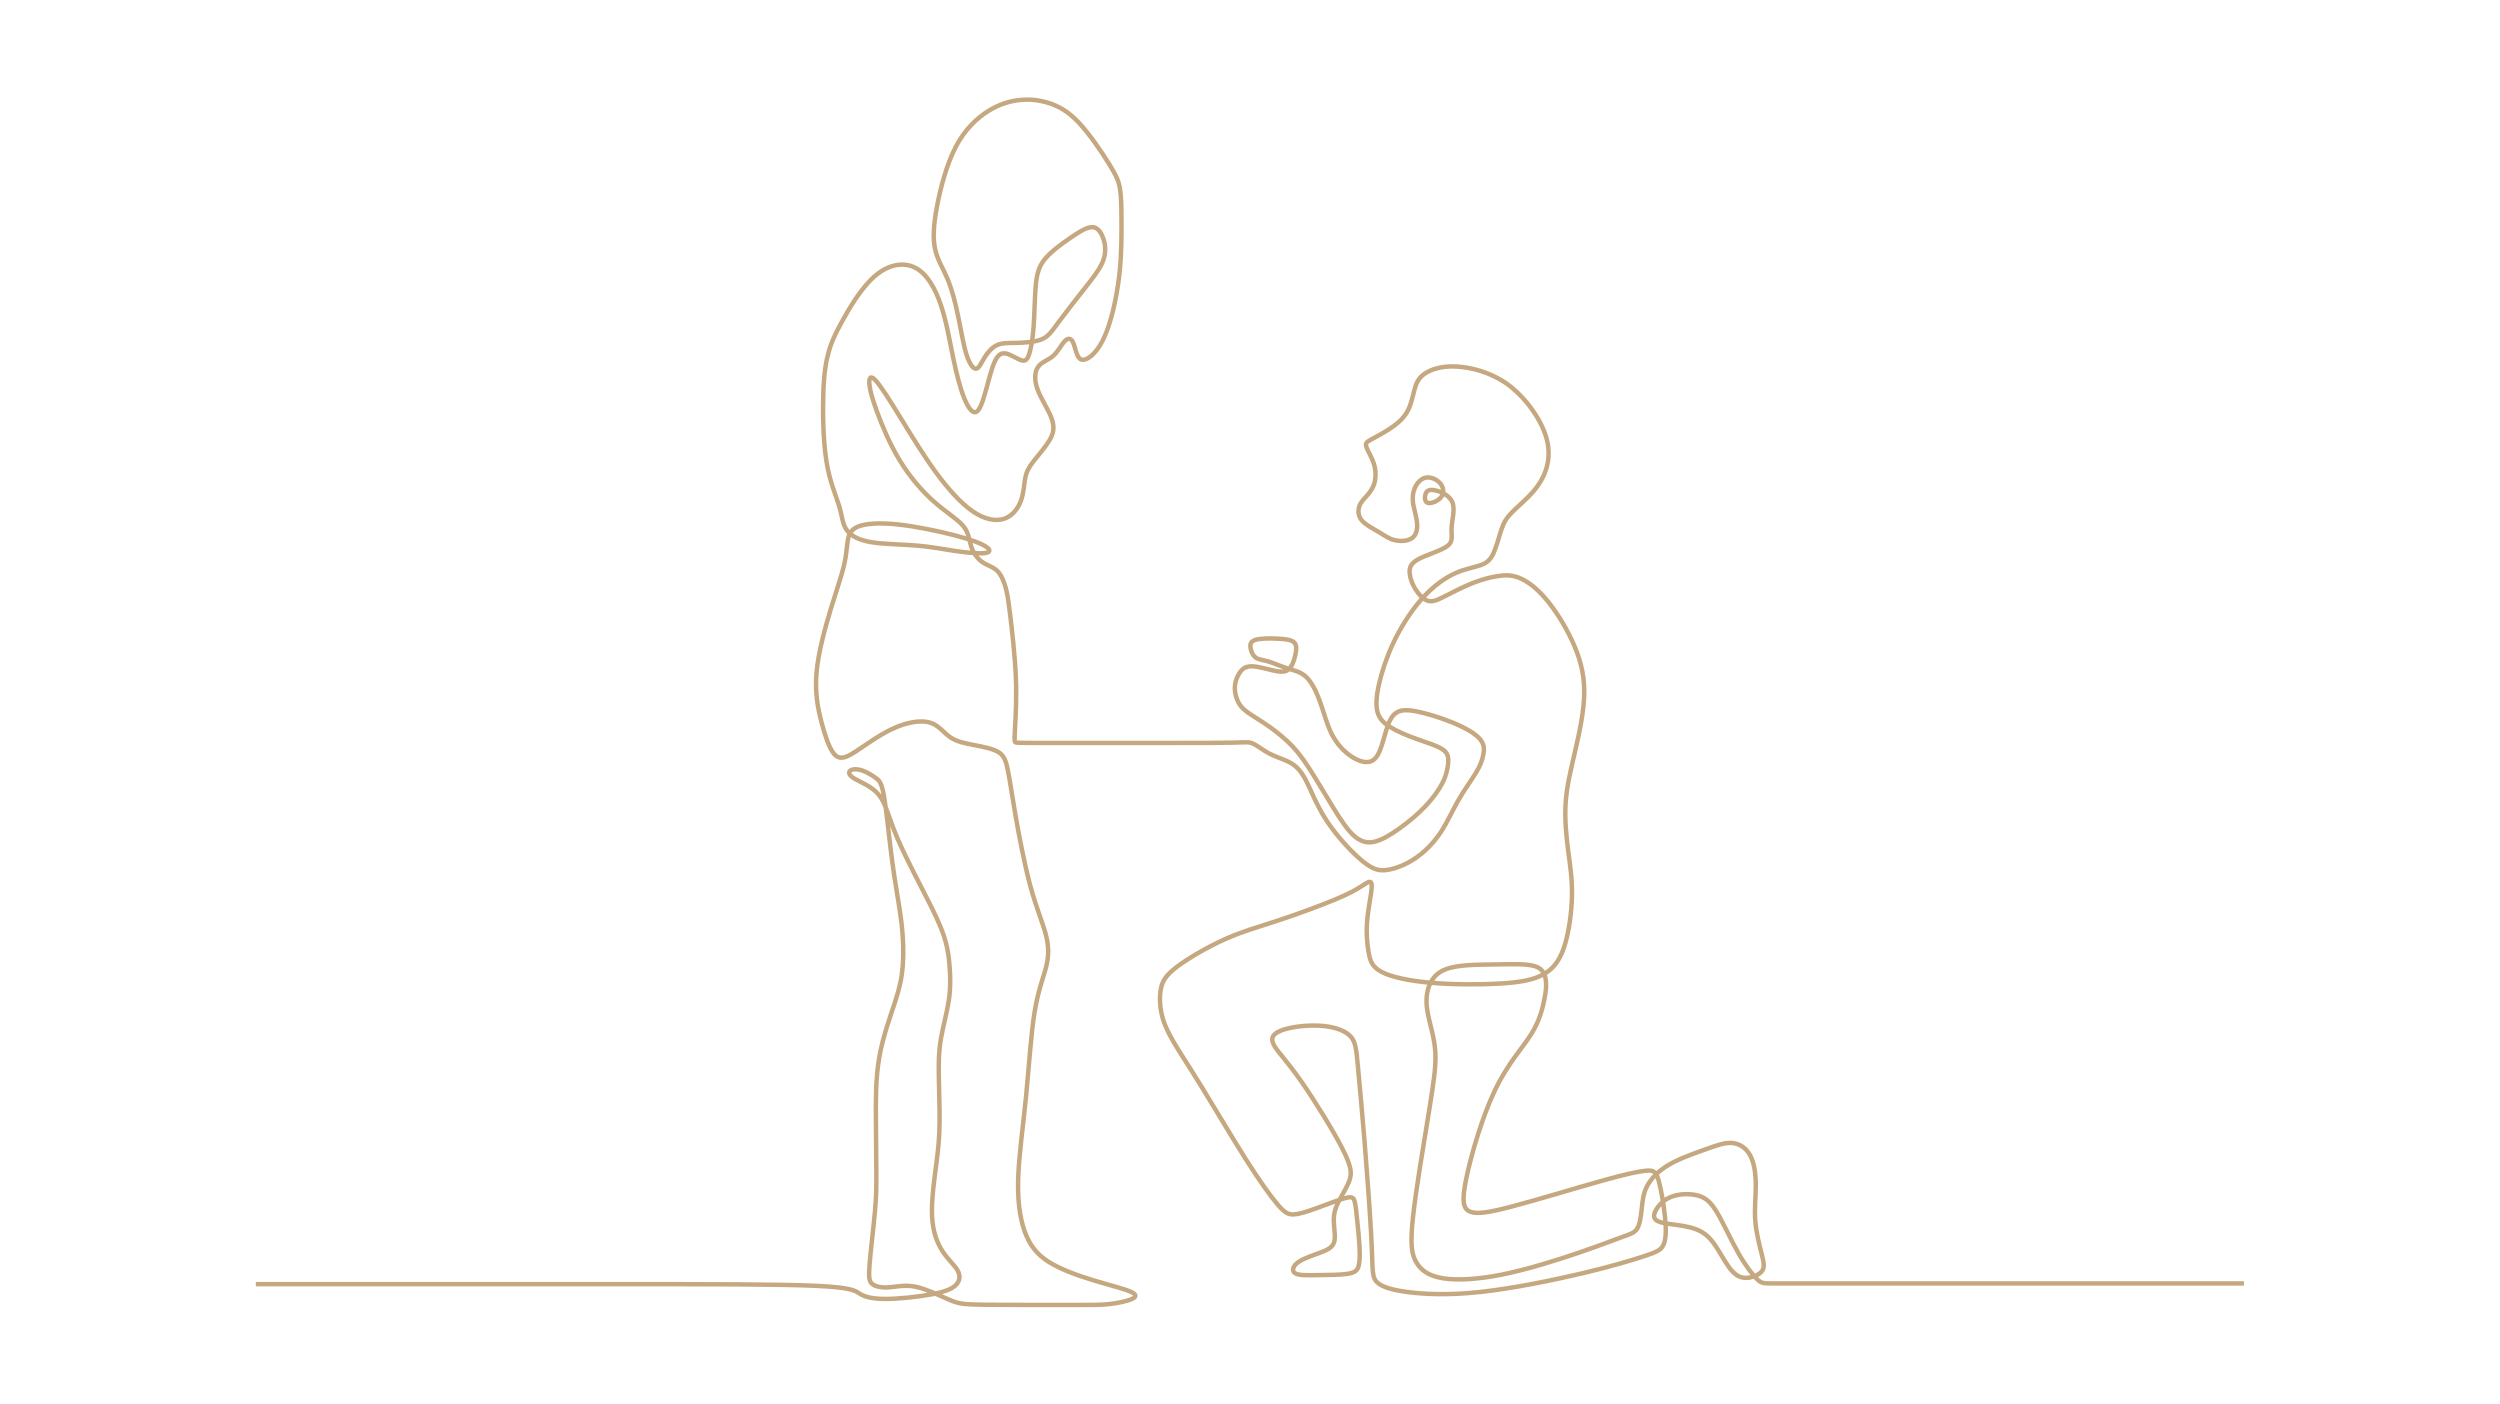 <?xml version="1.0" encoding="UTF-8" standalone="no"?>
<svg
   xmlns:dc="http://purl.org/dc/elements/1.1/"
   xmlns:cc="http://creativecommons.org/ns#"
   xmlns:rdf="http://www.w3.org/1999/02/22-rdf-syntax-ns#"
   xmlns:svg="http://www.w3.org/2000/svg"
   xmlns="http://www.w3.org/2000/svg"
   viewBox="0 0 3200 2240"
    height="600"
   width="1068"
   xml:space="preserve"
   id="svg2"
   version="1.1"><defs
     id="defs6" /><g
     transform="matrix(1.333,0,0,-1.333,0,2240)"
     id="g10"><g
       transform="scale(0.1)"
       id="g12"><g
         transform="scale(1.472)"
         id="g14"><path
           id="path16"
           style="fill:none;fill-opacity:1;fill-rule:evenodd;stroke:none"
           d="M 0,0 H 16300 V 11410 H 0 V 0" /></g><g
         transform="scale(1.466)"
         id="g18"><path
           id="path20"
           style="fill:none;stroke:#C5A880;stroke-width:36.41;stroke-linecap:butt;stroke-linejoin:miter;stroke-miterlimit:2.613;stroke-dasharray:none;stroke-opacity:1"
           d="m 73.679,982.149 c 1040.921,0 2081.851,0 2890.991,0 809.12,0 1386.44,0 1684.44,-13.85 297.98,-13.781 316.62,-41.48 354.28,-64.541 37.67,-23.06 94.34,-41.547 203.09,-42.16 108.74,-0.685 269.55,16.441 379.61,36.838 110.06,20.468 169.38,44.21 201.67,77.163 32.29,32.951 37.57,75.111 13.84,117.961 -23.73,42.84 -76.45,86.3 -121.26,154.18 -44.82,67.88 -81.73,160.19 -87.66,291.32 -5.93,131.12 19.11,301.21 35.59,429.06 16.47,127.85 24.38,213.54 25.71,329.52 1.31,115.98 -3.96,262.32 -5.94,378.98 -1.98,116.59 -0.66,203.58 16.48,305.1 17.13,101.51 50.09,217.49 65.25,318.33 15.15,100.83 12.52,186.52 7.25,261.64 -5.27,75.11 -13.19,139.72 -32.3,211.56 -19.12,71.84 -49.43,150.91 -125.88,303.8 -76.45,152.89 -199.03,379.66 -270.21,547.7 -71.18,168.05 -90.94,277.46 -148.94,349.29 -58,71.83 -154.22,106.11 -202.33,135.1 -48.12,29 -48.12,52.72 -30.32,65.24 17.79,12.53 53.38,13.85 92.26,1.33 38.89,-12.52 81.07,-38.89 112.04,-60.63 30.98,-21.75 50.75,-38.88 71.18,-160.81 20.43,-121.93 41.52,-348.63 67.23,-537.81 25.7,-189.12 56.02,-340.71 72.49,-476.47 16.48,-135.77 19.12,-255.71 11.87,-355.25 -7.26,-99.46 -24.39,-178.6 -63.28,-299.22 -38.88,-120.55 -99.51,-282.72 -129.16,-454.03 -29.67,-171.38 -28.35,-351.97 -27.03,-514.07 1.32,-162.16 2.64,-305.85 3.3,-417.19 0.65,-111.41 0.65,-190.48 -11.21,-324.95 -11.86,-134.4 -35.59,-324.19 -44.15,-434.31 -8.58,-110.04 -1.98,-140.33 25.69,-160.119 27.69,-19.785 76.46,-28.995 135.77,-24.355 59.32,4.57 129.17,23.06 220.12,3.275 90.95,-19.785 202.99,-77.775 278.13,-108.747 75.13,-30.975 113.36,-34.933 292.61,-36.91 179.27,-1.978 499.56,-1.978 690.03,-1.978 190.5,0 251.08,0 318.96,7.913 67.88,7.915 143.06,23.742 181.27,41.549 38.21,17.739 39.5,37.523 -16.51,61.263 -56.01,23.742 -169.33,51.373 -297.18,90.259 -127.88,38.89 -270.24,88.97 -369.76,152.96 -99.51,63.93 -156.19,141.63 -194.42,251.06 -38.22,109.43 -57.99,250.45 -51.4,435.61 6.59,185.23 39.54,414.59 63.93,661.02 24.38,246.49 40.2,510.11 70.51,693.36 30.32,183.18 75.14,285.99 96.23,375.64 21.08,89.64 18.45,166.12 -7.92,262.32 -26.35,96.19 -76.44,212.24 -123.89,387.51 -47.46,175.33 -92.27,409.93 -122.59,585.25 -30.31,175.3 -46.13,291.29 -62.6,368.4 -16.48,77.11 -33.62,115.34 -81.07,141.7 -47.46,26.36 -125.22,40.86 -197.05,54.7 -71.84,13.84 -137.75,27.02 -190.47,63.26 -52.73,36.26 -92.27,95.57 -160.81,117.98 -68.54,22.4 -166.08,7.9 -259.01,-27.68 -92.92,-35.59 -181.23,-92.27 -254.39,-141.7 -73.16,-49.42 -131.15,-91.61 -176.62,-108.08 -45.48,-16.48 -78.43,-7.25 -110.07,40.86 -31.63,48.11 -61.95,135.11 -90.29,243.85 -28.34,108.74 -54.7,239.23 -39.55,405.97 15.16,166.74 71.84,369.73 119.3,525.27 47.45,155.53 85.68,263.61 105.45,348.64 19.77,85.01 21.08,146.96 29.65,198.37 8.57,51.4 24.39,92.26 86.99,116.65 62.62,24.39 172.02,32.3 320.97,16.48 148.94,-15.82 337.43,-55.36 470.55,-90.29 133.13,-34.93 210.9,-65.25 249.79,-90.95 38.88,-25.7 38.88,-46.8 -9.89,-52.73 -48.77,-5.93 -146.31,3.3 -243.85,17.8 -97.54,14.49 -195.07,34.26 -317.01,44.16 -121.92,9.88 -268.22,9.88 -372.35,28.33 -104.13,18.46 -166.09,55.36 -197.72,104.13 -31.64,48.78 -32.95,109.4 -58.65,193.77 -25.71,84.35 -75.8,192.44 -102.82,362.47 -27.02,170.04 -30.97,402.02 -25.04,562.83 5.93,160.81 21.75,250.44 42.84,326.23 21.08,75.8 47.45,137.74 110.06,251.76 62.6,114.02 161.47,280.1 271.53,373.02 110.06,92.93 231.33,112.7 325.57,64.59 94.25,-48.12 161.47,-164.1 208.26,-301.85 46.79,-137.73 73.16,-297.23 101.49,-434.31 28.34,-137.08 58.66,-251.76 90.95,-330.84 32.29,-79.09 66.56,-122.59 95.56,-110.72 29,11.86 52.72,79.08 76.45,162.78 23.73,83.7 47.45,183.88 73.82,243.85 26.35,59.98 55.36,79.75 96.22,70.52 40.85,-9.23 93.59,-47.45 127.19,-56.02 33.62,-8.57 48.11,12.52 61.96,58.66 13.84,46.13 27.02,117.31 34.27,218.8 7.25,101.49 8.56,233.31 17.13,330.19 8.57,96.87 24.39,158.83 76.46,221.44 52.06,62.61 140.37,125.87 204.96,170.03 64.58,44.15 105.46,69.2 139.71,81.06 34.24,11.87 61.94,10.55 86.37,-11.2 24.35,-21.75 45.43,-63.93 54.64,-112.7 9.28,-48.76 6.62,-104.13 -21.69,-165.42 -28.38,-61.29 -82.41,-128.51 -150.98,-215.51 -68.51,-86.99 -151.55,-193.76 -206.25,-267.57 -54.7,-73.81 -81.07,-114.67 -138.4,-137.09 -57.34,-22.4 -145.65,-26.36 -212.22,-27.67 -66.56,-1.33 -111.37,0 -150.92,-19.12 -39.55,-19.11 -73.81,-58.65 -100.17,-101.49 -26.37,-42.84 -44.82,-88.98 -69.2,-90.29 -24.39,-1.32 -54.71,42.18 -79.09,121.26 -24.39,79.09 -42.84,193.76 -65.9,305.15 -23.07,111.37 -50.75,219.46 -87,306.45 -36.25,86.99 -81.07,152.9 -100.84,239.9 -19.77,86.99 -14.49,195.08 13.85,347.32 28.34,152.24 79.74,348.65 154.87,492.35 75.14,143.6 173.99,234.6 266.26,291.9 92.26,57.4 177.94,81.1 258.34,89 80.41,7.9 155.54,0 232.65,-24.4 77.11,-24.4 156.2,-65.2 245.82,-160.1 89.64,-94.9 189.79,-243.9 249.15,-340.1 59.29,-96.2 77.77,-139.73 87.67,-202.34 9.82,-62.62 11.19,-144.34 11.8,-259.01 0.68,-114.67 0.68,-262.31 -14.46,-411.91 -15.15,-149.6 -45.51,-301.19 -80.44,-415.2 -34.93,-114.02 -74.43,-190.47 -119.25,-242.53 -44.83,-52.06 -94.9,-79.75 -124.58,-56.68 -29.66,23.07 -38.88,96.88 -56.01,133.78 -17.14,36.91 -42.19,36.91 -67.89,10.55 -25.7,-26.36 -52.07,-79.08 -86.33,-112.69 -34.28,-33.62 -76.45,-48.12 -105.46,-70.52 -28.99,-22.41 -44.81,-52.73 -48.76,-92.93 -3.96,-40.2 3.95,-90.29 34.27,-156.19 30.31,-65.91 83.04,-147.63 103.47,-212.88 20.43,-65.24 8.56,-114.01 -25.71,-170.03 -34.26,-56.02 -90.94,-119.29 -128.51,-168.06 -37.56,-48.77 -56.02,-83.04 -65.9,-134.45 -9.89,-51.4 -11.21,-119.94 -34.93,-184.53 -23.73,-64.58 -69.86,-125.22 -137.75,-147.63 -67.87,-22.41 -157.51,-6.59 -255.04,59.97 -97.55,66.57 -203,183.88 -305.15,324.26 -102.15,140.37 -201.01,303.82 -287.35,444.19 -86.33,140.39 -160.14,257.7 -202.32,302.51 -42.19,44.82 -52.73,17.14 -49.43,-29.65 3.29,-46.8 20.43,-112.7 60.63,-222.77 40.2,-110.06 103.47,-264.28 185.85,-400.04 82.38,-135.77 183.88,-253.08 281.09,-339.08 97.21,-86.01 190.13,-140.71 237.26,-196.73 47.12,-56.02 48.44,-113.35 65.24,-165.75 16.81,-52.4 49.1,-99.84 88.98,-128.51 39.87,-28.68 87.31,-38.56 121.92,-70.85 34.6,-32.3 56.35,-87 70.85,-137.74 14.5,-50.75 21.74,-97.54 37.23,-224.08 15.48,-126.53 39.21,-332.82 46.46,-509.77 7.25,-176.96 -1.97,-324.58 -6.59,-408.94 -4.61,-84.37 -4.61,-105.45 -1.31,-116 3.29,-10.54 9.89,-10.54 237.25,-10.54 227.38,0 675.51,0 982.66,0 307.14,0 473.2,0 568.78,2.63 95.51,2.63 120.55,7.91 156.16,-8.56 35.61,-16.48 81.73,-54.7 133.79,-81.73 52.05,-27.02 110.04,-42.84 159.5,-68.54 49.4,-25.7 90.27,-61.29 133.11,-141.69 42.84,-80.41 87.67,-205.63 172.06,-334.81 84.32,-129.2 208.22,-262.3 295.89,-333.46 87.66,-71.23 139.04,-80.44 205.62,-69.25 66.59,11.26 148.25,42.85 224.73,94.97 76.48,52.05 147.64,124.51 203.65,208.23 56.01,83.7 96.88,178.6 146.34,264.94 49.39,86.34 107.38,164.1 143.59,224.08 36.3,59.97 50.8,102.15 59.4,144.99 8.5,42.83 11.2,86.33 -27.7,131.15 -38.9,44.82 -119.28,90.95 -220.12,132.47 -100.83,41.52 -222.13,78.43 -304.48,93.59 -82.41,15.15 -125.87,8.56 -158.21,-13.19 -32.27,-21.75 -53.35,-58.66 -73.13,-117.3 -19.79,-58.66 -38.21,-139.06 -61.27,-193.77 -23.13,-54.7 -50.76,-83.7 -91.01,-89.63 -40.18,-5.93 -92.92,11.2 -147.57,49.43 -54.71,38.22 -111.41,97.54 -151.59,175.31 -40.25,77.76 -63.93,173.99 -94.9,260.98 -30.97,86.99 -69.25,164.76 -115.36,208.26 -46.13,43.5 -100.16,52.72 -154.19,69.86 -54.03,17.13 -108.13,42.18 -152.28,55.36 -44.14,13.18 -78.39,14.5 -102.81,30.97 -24.36,16.48 -38.89,48.12 -44.14,77.11 -5.25,29.01 -1.3,55.36 38.2,68.54 39.57,13.19 114.69,13.19 177.32,10.55 62.63,-2.63 112.7,-7.91 137.06,-28.34 24.42,-20.43 23.06,-56.02 13.85,-100.17 -9.21,-44.16 -26.34,-96.88 -54.71,-121.93 -28.32,-25.04 -67.89,-22.41 -122.6,-10.54 -54.65,11.86 -124.51,32.95 -173.29,34.93 -48.78,1.98 -76.48,-15.16 -98.25,-42.84 -21.69,-27.68 -37.52,-65.9 -43.45,-101.5 -5.94,-35.59 -1.98,-68.54 7.91,-102.81 9.89,-34.27 25.72,-69.85 64.54,-104.78 38.89,-34.94 100.84,-69.21 166.12,-112.7 65.23,-43.5 133.79,-96.23 191.1,-150.27 57.38,-54.04 103.49,-109.4 166.12,-204.96 62.57,-95.57 141.7,-231.33 206.25,-336.12 64.6,-104.79 114.68,-178.61 165.44,-224.73 50.76,-46.13 102.13,-64.62 164.08,-52.07 61.94,12.49 134.46,56.02 208.28,108.74 73.82,52.73 148.93,114.68 211.56,180.58 62.63,65.91 112.71,135.76 143,197.06 30.36,61.29 40.87,114.01 44.14,158.17 3.34,44.16 -0.61,79.74 -44.82,110.06 -44.14,30.32 -128.47,55.36 -210.68,84.69 -82.14,29.33 -162.1,62.94 -220.77,99.84 -58.6,36.91 -95.99,77.12 -106.09,147.3 -10.09,70.19 7.03,170.37 37.32,277.13 30.36,106.77 73.82,220.13 133.79,332.82 60.04,112.7 136.45,224.74 218.86,311.74 82.35,87 170.7,148.94 251.75,185.19 81.05,36.25 154.83,46.79 206.23,65.25 51.4,18.46 80.4,44.81 104.8,98.19 24.4,53.39 44.2,133.79 63.9,191.79 19.8,58 39.6,93.58 87.1,141.69 47.4,48.11 122.5,108.74 179.9,177.29 57.3,68.54 96.9,144.99 112,231.33 15.2,86.33 5.9,182.55 -50.8,299.86 -56.6,117.31 -160.8,255.72 -291.3,345.35 -130.4,89.63 -287.26,130.49 -408.56,135.76 -121.23,5.28 -206.92,-25.04 -257.68,-61.29 -50.76,-36.25 -66.59,-78.43 -80.44,-129.83 -13.78,-51.41 -25.65,-112.04 -50.69,-162.79 -25.1,-50.75 -63.31,-91.61 -116.04,-130.49 -52.67,-38.88 -119.94,-75.79 -162.79,-98.86 -42.84,-23.06 -61.26,-32.29 -65.22,-48.11 -3.95,-15.82 6.62,-38.23 23.06,-70.51 16.51,-32.3 38.89,-74.48 48.78,-121.27 9.89,-46.8 7.23,-98.2 -7.23,-139.72 -14.53,-41.53 -40.87,-73.15 -64.61,-99.52 -23.74,-26.36 -44.82,-47.45 -55.33,-79.74 -10.57,-32.3 -10.57,-75.79 19.72,-112.7 30.36,-36.91 90.94,-67.23 138.43,-95.57 47.41,-28.33 81.73,-54.69 129.14,-66.56 47.49,-11.86 108.14,-9.23 143.68,16.48 35.61,25.7 46.12,74.47 40.25,129.16 -5.93,54.71 -28.38,115.35 -33.63,168.73 -5.25,53.39 6.55,99.52 28.31,135.1 21.77,35.59 53.42,60.63 91.63,61.95 38.2,1.32 83.02,-21.09 107.45,-53.38 24.35,-32.29 28.31,-74.47 3.27,-106.76 -25.03,-32.3 -79.07,-54.7 -106.77,-48.11 -27.7,6.59 -28.99,42.17 -21.76,68.54 7.23,26.36 23.06,43.5 69.86,36.24 46.8,-7.24 124.58,-38.88 149.62,-97.54 25.03,-58.65 -2.67,-144.32 -5.94,-209.57 -3.27,-65.25 17.81,-110.07 -34.93,-149.61 -52.74,-39.54 -179.22,-73.81 -243.83,-111.38 -64.61,-37.57 -67.2,-78.43 -61.95,-117.97 5.25,-39.54 18.42,-77.77 44.14,-119.29 25.72,-41.52 63.93,-86.34 104.11,-98.19 40.25,-11.87 82.42,9.22 144.36,40.86 61.95,31.63 143.68,73.81 218.09,103.47 74.5,29.65 141.7,46.79 201.7,56.68 60,9.88 112.7,12.52 176,-11.87 63.3,-24.38 137.1,-75.79 214.8,-165.42 77.8,-89.63 159.6,-217.48 220.1,-347.32 60.7,-129.84 100.3,-261.64 100.3,-417.18 0,-155.54 -39.6,-334.79 -75.2,-489.01 -35.6,-154.22 -67.2,-283.4 -76.4,-415.21 -9.2,-131.8 3.9,-266.25 19.7,-388.85 15.8,-122.6 34.3,-233.26 31.6,-372.98 -2.6,-139.72 -26.3,-308.44 -65.9,-424.49 -39.5,-115.98 -94.9,-179.22 -173.3,-220.77 -78.4,-41.48 -179.9,-61.26 -342,-71.16 -162.1,-9.89 -384.88,-9.89 -568.13,5.94 -183.18,15.83 -326.86,47.41 -406,89.64 -79.07,42.17 -93.53,94.9 -104.79,161.42 -11.19,66.59 -19.1,147.02 -13.17,235.99 5.94,88.96 25.72,186.52 34.32,247.78 8.53,61.27 5.94,86.31 -8.6,88.97 -14.53,2.66 -40.86,-17.13 -80.43,-42.16 -39.5,-25.04 -92.24,-55.4 -211.5,-104.8 -119.32,-49.46 -305.16,-117.95 -461.39,-169.39 -156.17,-51.38 -282.72,-85.69 -426.4,-149.62 -143.68,-63.92 -304.48,-157.46 -397.4,-228 -92.92,-70.55 -117.96,-117.96 -129.83,-177.32 -11.87,-59.28 -10.51,-130.44 3.95,-199.69 14.54,-69.17 42.17,-136.37 92.92,-224.72 50.76,-88.29 124.58,-197.72 231.35,-371.01 106.77,-173.35 246.49,-410.63 361.18,-591.84 114.68,-181.27 204.26,-306.46 263.61,-375.64 59.29,-69.24 88.29,-82.41 132.43,-79.75 44.2,2.59 103.49,21.08 183.25,50.08 79.75,28.99 179.9,68.49 235.91,83.02 56.01,14.54 67.89,3.96 76.48,-28.31 8.6,-32.34 13.85,-86.37 20.4,-150.91 6.62,-64.61 14.53,-139.79 18.49,-206.31 3.96,-66.58 3.96,-124.57 -5.25,-163.46 -9.28,-38.89 -27.7,-58.67 -87.06,-68.57 -59.28,-9.82 -159.44,-9.82 -245.12,-11.18 -85.69,-1.3 -156.85,-3.96 -187.21,15.14 -30.29,19.17 -19.72,59.97 28.38,92.92 48.1,33.02 133.78,57.99 193.07,81.73 59.36,23.75 92.31,46.19 100.22,94.29 7.85,48.1 -9.27,121.92 -5.93,183.86 3.27,61.95 27.02,112.03 54.65,162.1 27.69,50.08 59.35,100.22 75.18,150.91 15.76,50.76 15.76,102.2 -59.36,249.84 -75.11,147.63 -225.41,391.46 -336.13,549.61 -110.66,158.21 -181.89,230.66 -214.84,282.72 -32.96,52.12 -27.63,83.71 5.32,108.75 32.95,25.03 93.54,43.52 169.33,54.71 75.8,11.19 166.74,15.15 249.16,3.28 82.34,-11.81 156.16,-39.51 195.73,-84.33 39.57,-44.82 44.82,-106.77 57.31,-241.85 12.55,-135.15 32.33,-343.37 53.42,-601.74 21.08,-258.36 43.45,-566.8 54.03,-757.89 10.5,-191.17 9.21,-264.98 14.46,-315.67 5.32,-50.76 17.19,-78.46 56.08,-103.499 38.82,-25.037 104.72,-47.482 234.62,-63.925 129.83,-16.509 323.59,-27.017 585.79,1.295 262.4,28.382 593.3,95.579 837.7,153.569 244.5,57.99 402.7,106.77 500.9,139.04 98.2,32.34 136.4,48.17 156.8,92.31 20.5,44.14 23.1,116.66 13.3,219.48 -9.9,102.81 -32.4,235.91 -53.4,307.75 -21.1,71.84 -40.9,82.35 -99.6,77.78 -58.6,-4.64 -156.1,-24.43 -363.1,-82.42 -207,-57.99 -523.3,-154.18 -727.6,-208.22 -204.3,-54.03 -296.5,-65.9 -349.96,-42.84 -53.35,23.06 -67.88,81.05 -29.61,267.57 38.21,186.53 129.17,501.52 233.97,720.99 104.8,219.48 223.4,343.37 294.6,456.08 71.1,112.7 94.9,214.15 108.7,284.01 13.9,69.86 17.8,108.14 13.2,152.89 -4.7,44.82 -17.8,96.27 -85,119.32 -67.2,23.06 -188.5,17.81 -331.5,15.83 -143,-1.98 -307.78,-0.68 -408.01,-42.16 -100.15,-41.55 -135.76,-125.94 -146.27,-203.65 -10.57,-77.77 3.96,-149 23.06,-226.77 19.11,-77.71 42.85,-162.1 46.12,-264.91 3.28,-102.82 -13.85,-224.05 -54.03,-471.22 -40.18,-247.11 -103.5,-620.16 -128.53,-847.55 -25.04,-227.39 -11.88,-309.05 25.72,-373.66 37.59,-64.61 99.53,-112.02 216.81,-131.19 117.35,-19.11 290.03,-9.83 494.93,32.33 205,42.17 442.3,117.28 614.2,175.95 172,58.68 278.8,100.84 350,126.56 71.2,25.72 106.8,34.93 128.5,71.84 21.8,36.91 29.7,101.45 36.3,163.46 6.5,61.95 11.9,121.23 43.5,181.89 31.6,60.58 89.6,122.59 177.3,173.97 87.6,51.37 204.9,92.24 297.2,125.18 92.3,32.96 159.5,58 220.1,52.74 60.7,-5.25 114.7,-40.86 147.6,-102.81 33,-61.95 44.9,-150.23 44.9,-243.15 0,-92.92 -11.9,-190.48 -4,-290.7 7.9,-100.15 35.6,-202.97 53.4,-274.12 17.8,-71.16 25.7,-110.73 -6,-143 -31.6,-32.34 -102.8,-57.38 -158.8,-42.84 -56,14.46 -96.9,68.49 -138.4,135.76 -41.5,67.2 -83.7,147.64 -138.4,198.33 -54.7,50.76 -121.9,71.84 -197,85.07 -75.2,13.17 -158.2,18.42 -201.7,35.55 -43.5,17.12 -47.5,46.12 -28.4,85.69 19.1,39.56 61.4,89.64 126.6,115.98 65.2,26.4 153.6,28.99 218.8,11.87 65.3,-17.13 107.4,-54.04 159.5,-141.7 52.1,-87.67 114,-226.03 173.4,-330.48 59.2,-104.52 115.9,-174.99 151.2,-210.26 35.2,-35.276 49.1,-35.276 141.4,-35.276 92.3,0 263.2,0 564.6,0 301.6,0 733.8,0 1300.3,0 566.4,0 1267.1,0 1967.8,0" /></g></g></g></svg>